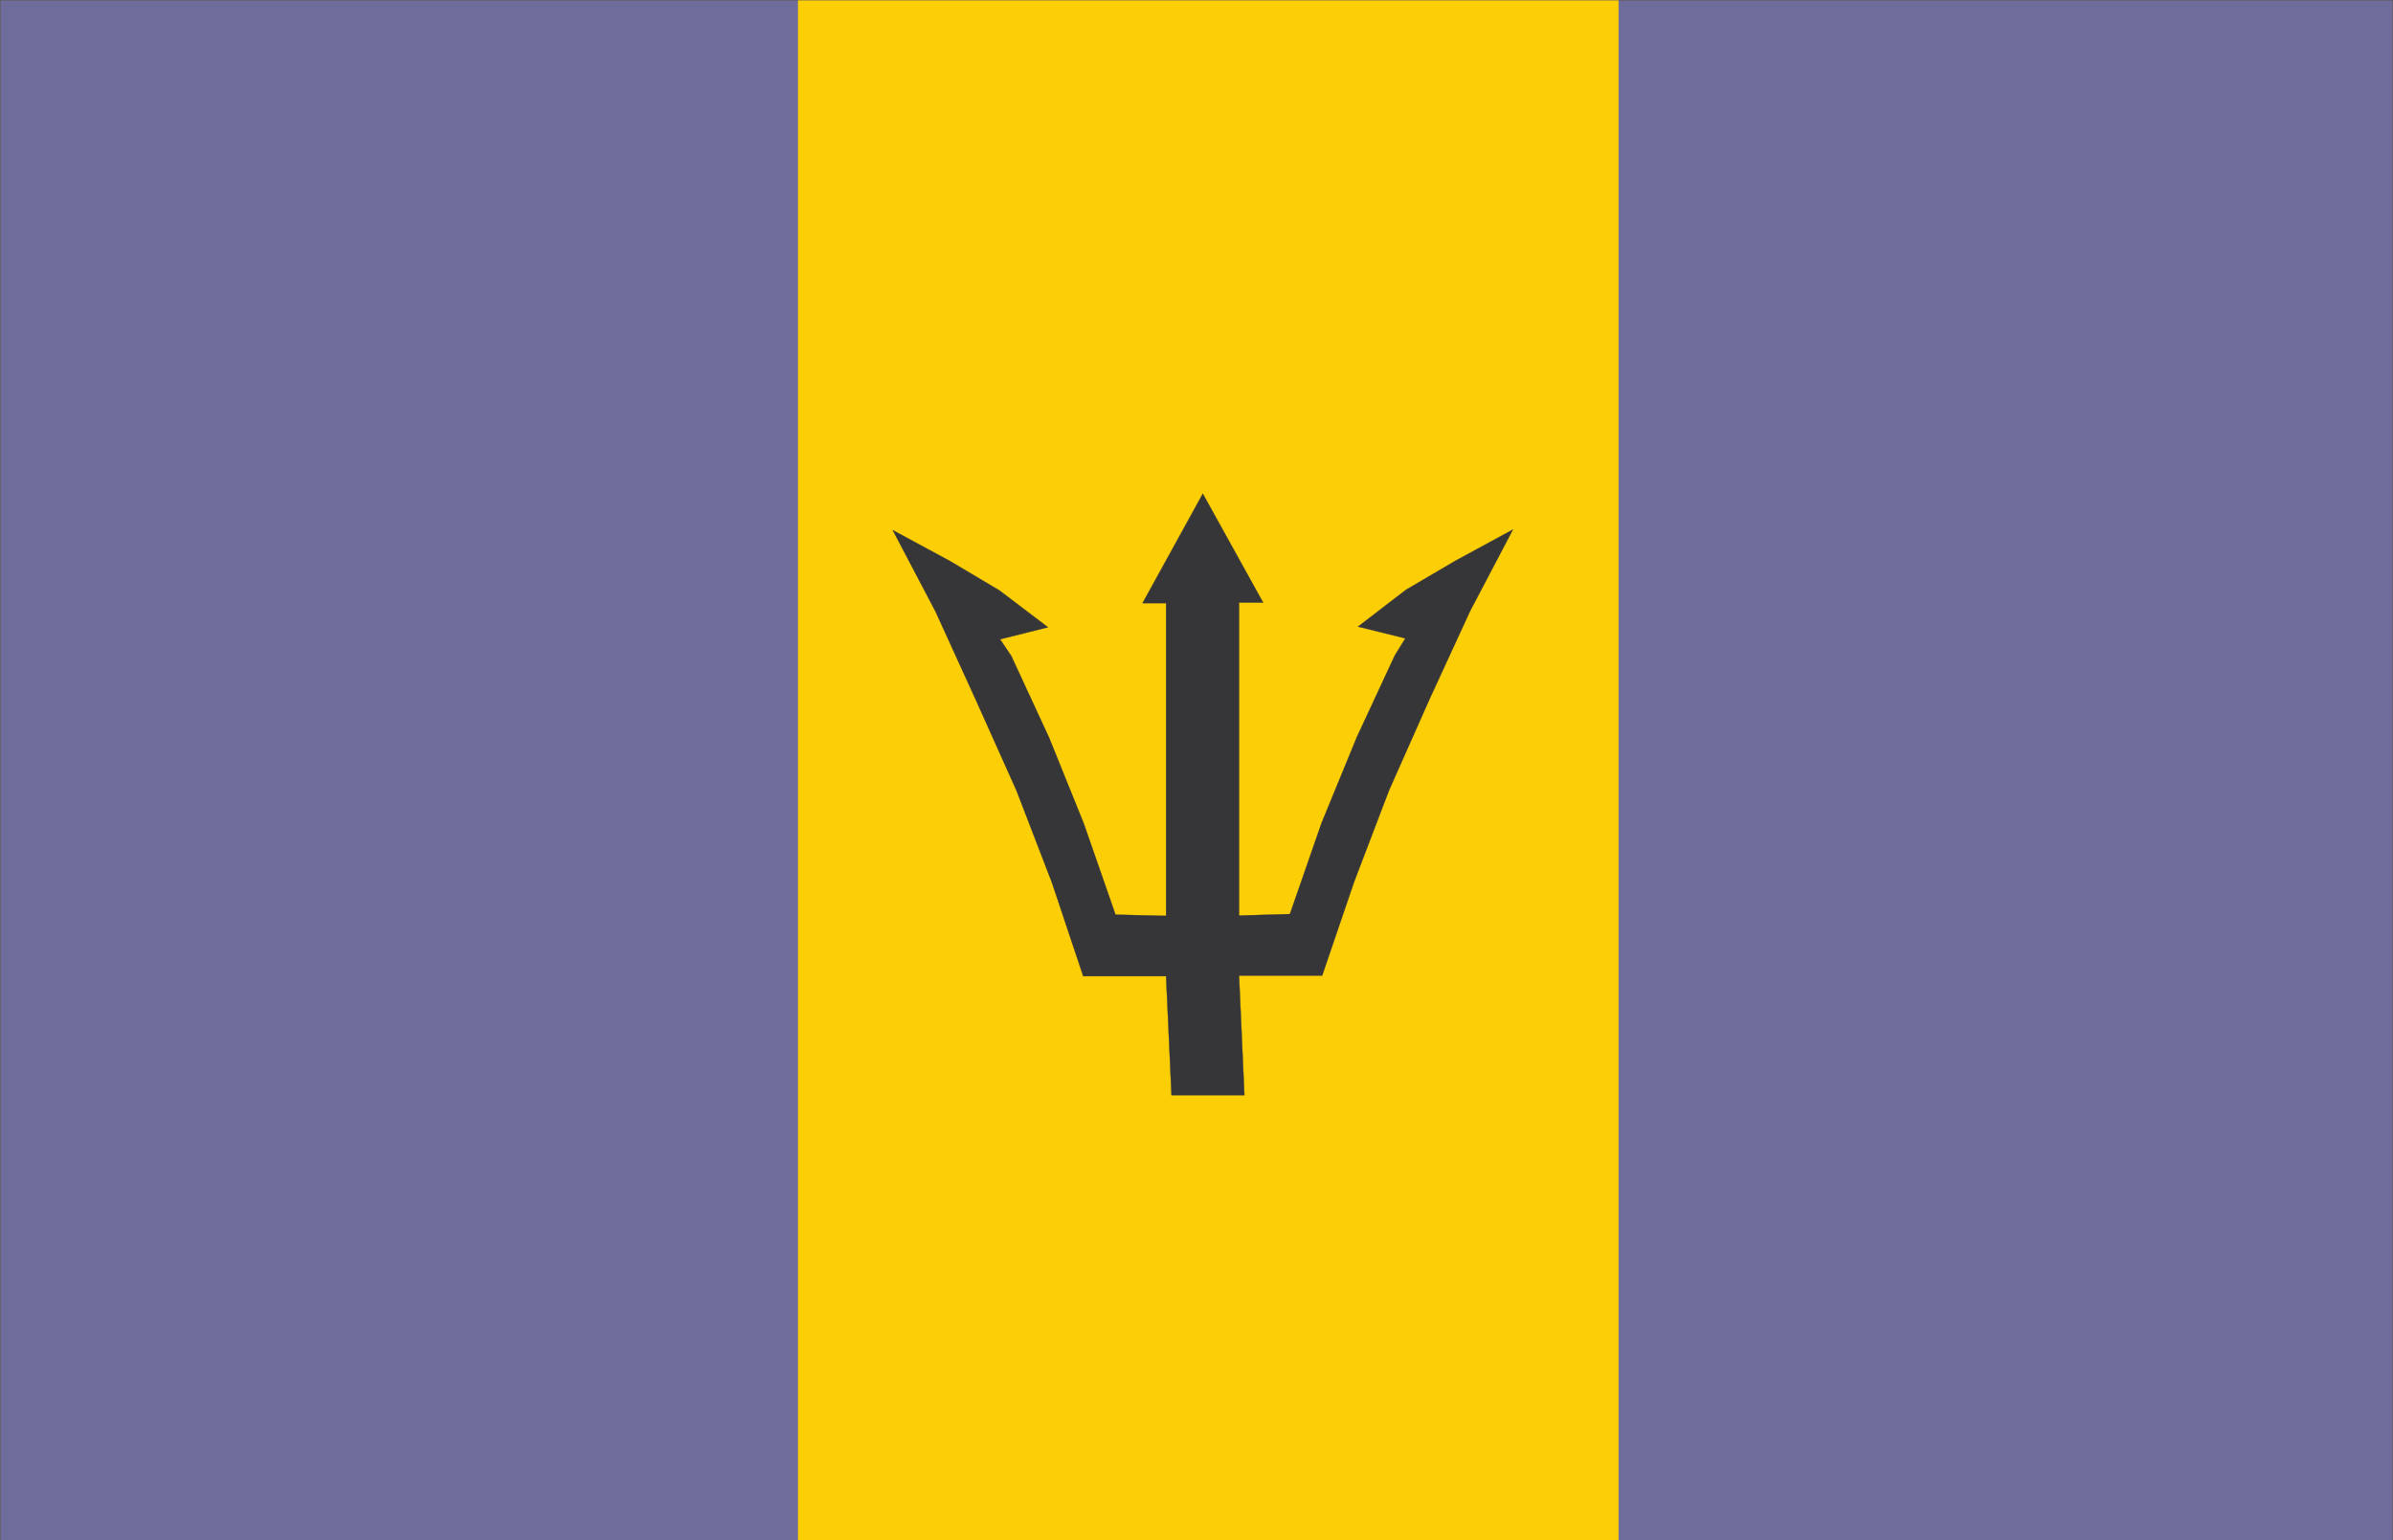 <svg xmlns="http://www.w3.org/2000/svg" width="220.926" height="142.223"><path fill="#fcce06" d="M.014 142.21V.013h220.898v142.195H.014"/><path fill="none" stroke="#fcce06" stroke-width=".028" d="M.014 142.21V.013h220.898v142.195Zm0 0"/><path fill="#6e6c9b" d="M149.44 142.21V.013h71.472v142.195H149.44"/><path fill="none" stroke="#6e6c9b" stroke-width=".028" d="M149.44 142.21V.013h71.472v142.195Zm0 0"/><path fill="#6e6c9b" d="M.014 142.21V.013h73.644v142.195H.014"/><path fill="none" stroke="#6e6c9b" stroke-width=".028" d="M.014 142.21V.013h73.644v142.195Zm0 0"/><path fill="#363639" d="m111.045 45.584 5.566 10.047h-2.222v28.906l4.699-.14 2.918-8.399 3.258-7.933 3.504-7.54.976-1.585-4.367-1.082 4.422-3.399 4.594-2.695 5.281-2.867-3.95 7.515-3.753 8.153-3.73 8.398-3.227 8.457-2.95 8.656h-7.675l.496 11.04h-6.727l-.504-10.985h-7.648l-2.895-8.656-3.257-8.457-3.754-8.375-3.73-8.176-3.95-7.516 5.262 2.84 4.59 2.727 4.476 3.398-4.422 1.11 1.032 1.53 3.5 7.563 3.203 7.934 2.922 8.398 4.671.114v-28.88h-2.171l5.562-10.1"/><path fill="none" stroke="#363639" stroke-width=".028" d="m111.045 45.584 5.566 10.047h-2.222v28.906l4.699-.14 2.918-8.399 3.258-7.933 3.504-7.54.976-1.585-4.367-1.082 4.422-3.399 4.594-2.695 5.281-2.867-3.95 7.515-3.753 8.153-3.73 8.398-3.227 8.457-2.95 8.656h-7.675l.496 11.04h-6.727l-.504-10.985h-7.648l-2.895-8.656-3.257-8.457-3.754-8.375-3.73-8.176-3.95-7.516 5.262 2.84 4.59 2.727 4.476 3.398-4.422 1.11 1.032 1.53 3.5 7.563 3.203 7.934 2.922 8.398 4.671.114v-28.88h-2.171zm0 0"/><path fill="none" stroke="#363639" stroke-width=".028" d="M.014 142.21V.013h220.898v142.195H.014"/></svg>
